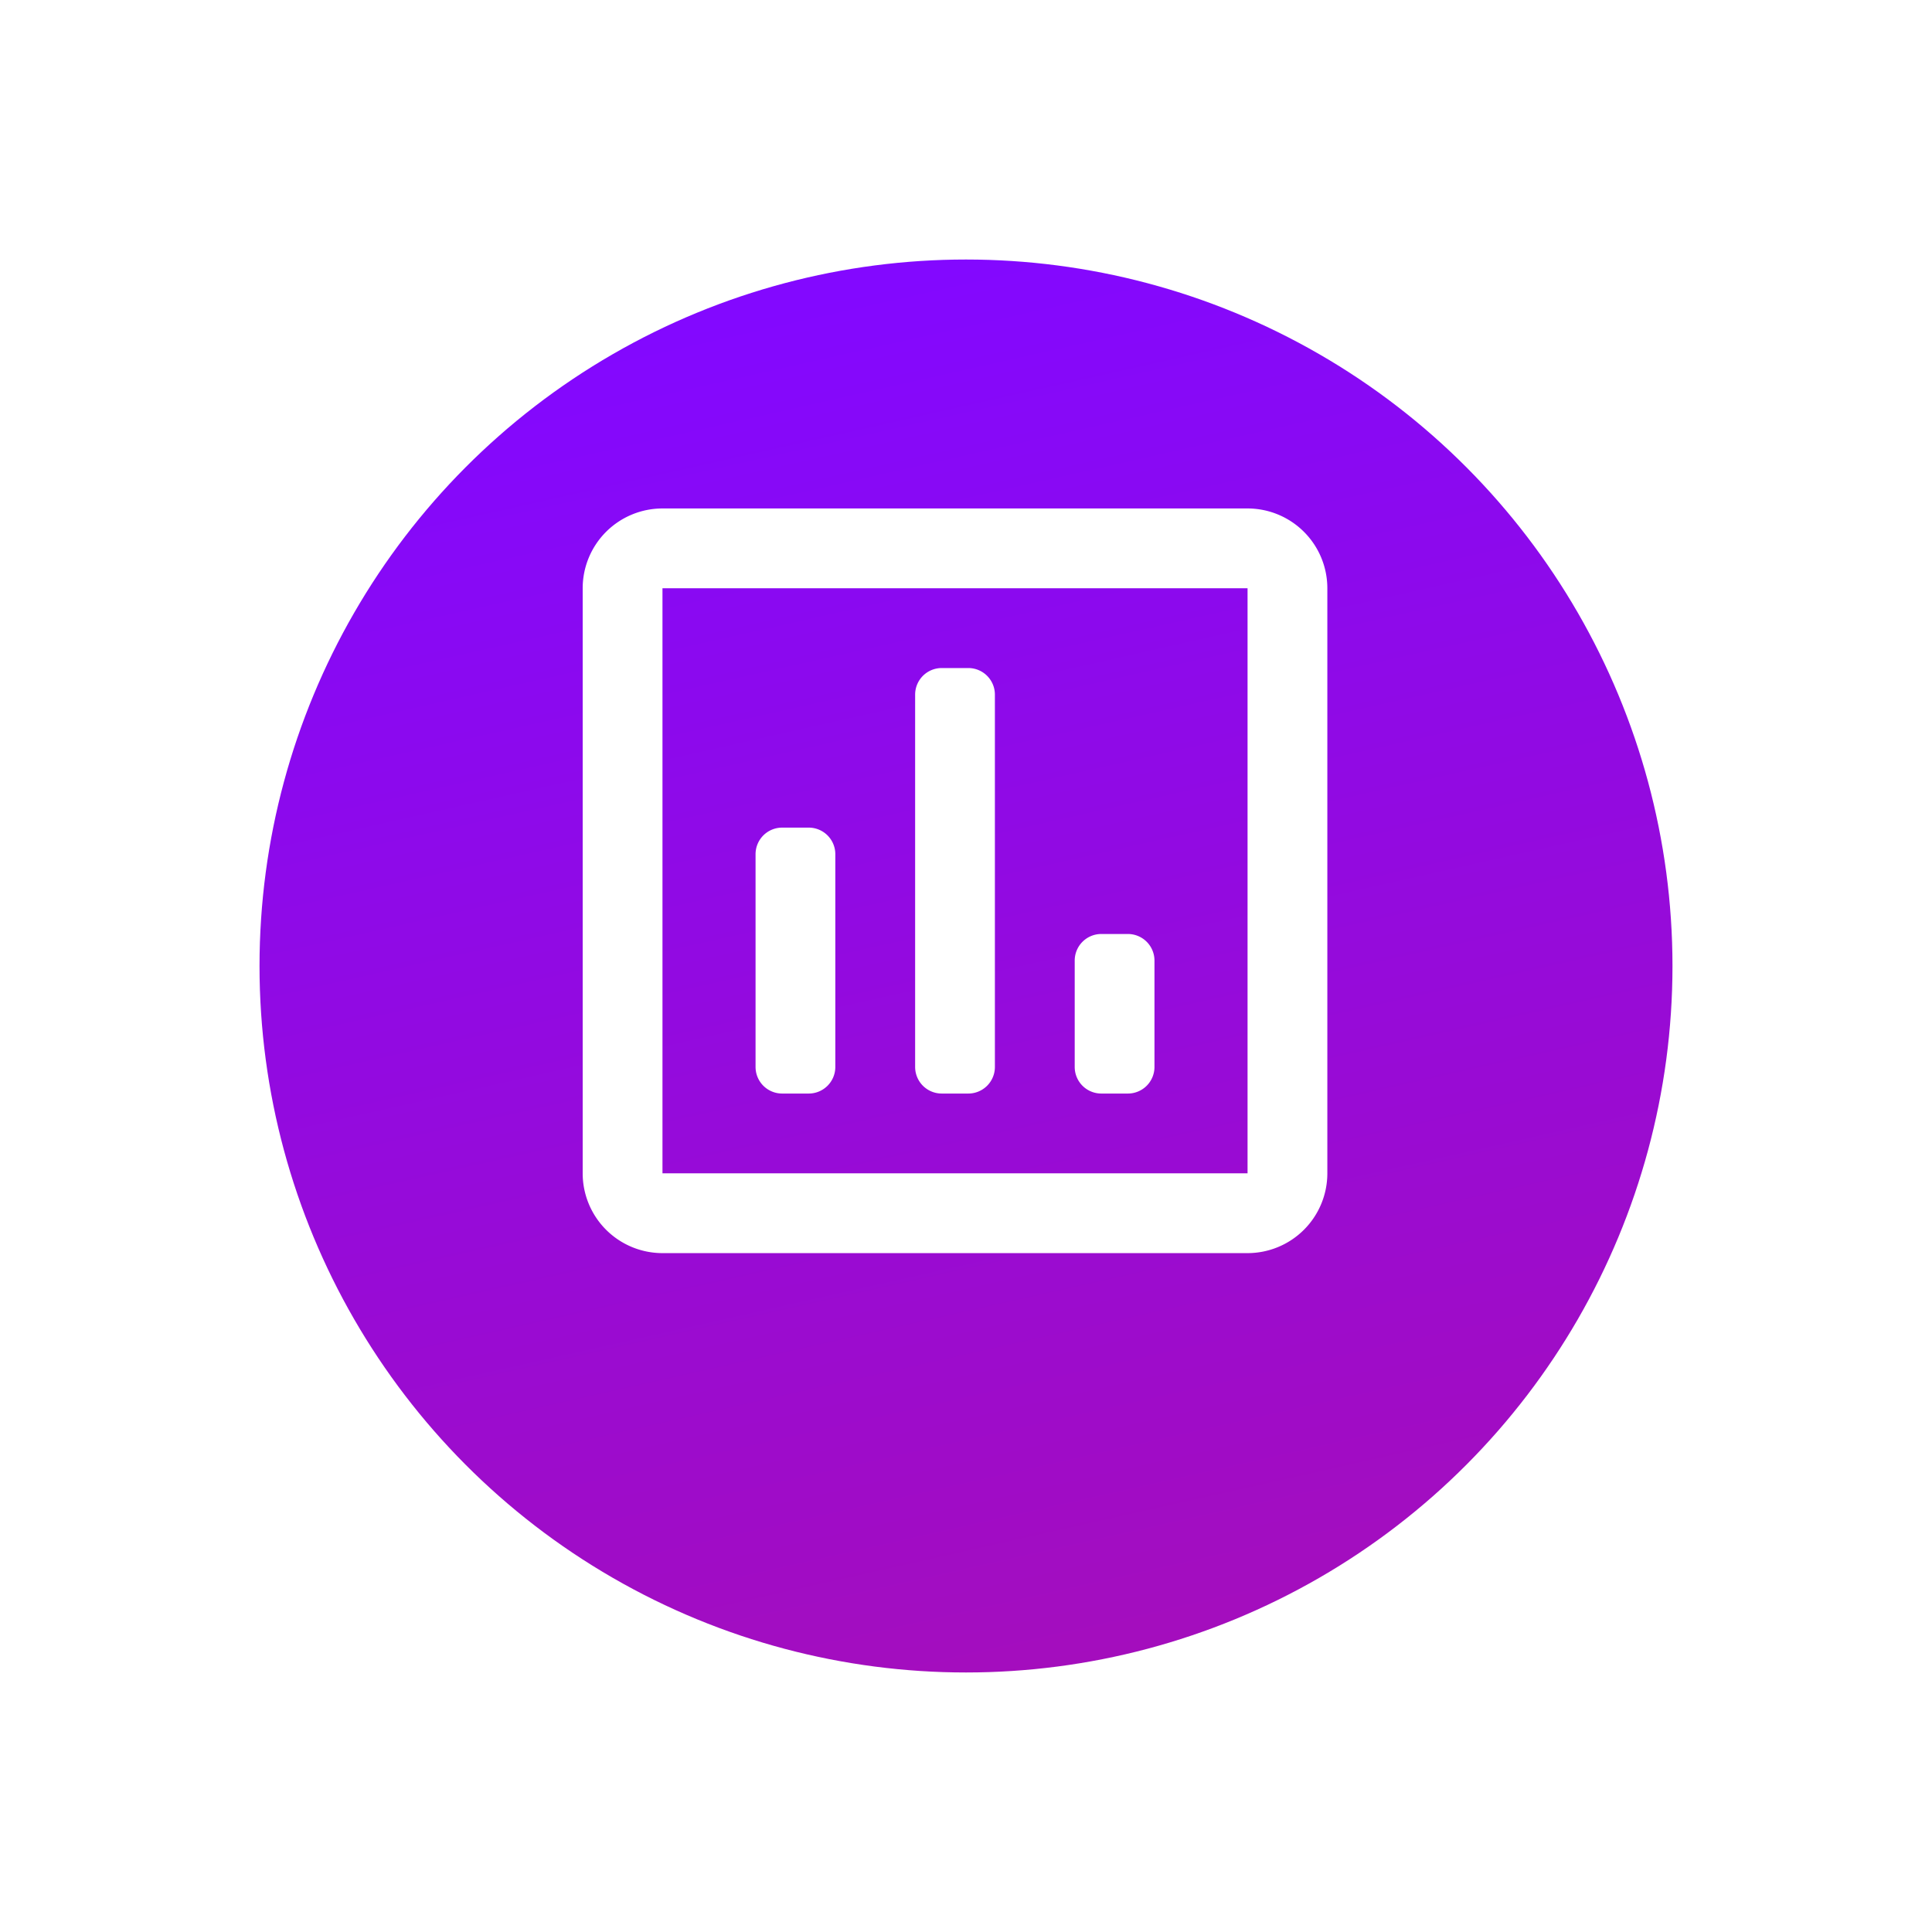 <svg xmlns="http://www.w3.org/2000/svg" xmlns:xlink="http://www.w3.org/1999/xlink" width="67" height="67" viewBox="0 0 67 67"><defs><style>.a{fill:url(#a);}.b{fill:#fff;}.c{filter:url(#b);}</style><linearGradient id="a" x1="0.5" x2="1.198" y2="3.099" gradientUnits="objectBoundingBox"><stop offset="0" stop-color="#8308ff"/><stop offset="1" stop-color="#ee182b"/></linearGradient><filter id="b" x="0" y="0" width="67" height="67" filterUnits="userSpaceOnUse"><feOffset dy="3" input="SourceAlpha"/><feGaussianBlur stdDeviation="3" result="c"/><feFlood flood-opacity="0.161"/><feComposite operator="in" in2="c"/><feComposite in="SourceGraphic"/></filter></defs><g transform="translate(-1155.34 -1544.27)"><g class="c" transform="matrix(1, 0, 0, 1, 1155.34, 1544.27)"><circle class="a" cx="24.5" cy="24.5" r="24.5" transform="translate(9 6)"/></g><path class="b" d="M23.057,32H2.767A2.768,2.768,0,0,0,0,34.767v20.29a2.768,2.768,0,0,0,2.767,2.767h20.29a2.768,2.768,0,0,0,2.767-2.767V34.767A2.768,2.768,0,0,0,23.057,32Zm0,23.057H2.767V34.767h20.29ZM6.917,52.29h.922a.922.922,0,0,0,.922-.922V43.99a.922.922,0,0,0-.922-.922H6.917a.922.922,0,0,0-.922.922v7.378A.922.922,0,0,0,6.917,52.29Zm5.534,0h.922a.922.922,0,0,0,.922-.922V38.456a.922.922,0,0,0-.922-.922h-.922a.922.922,0,0,0-.922.922V51.368A.922.922,0,0,0,12.451,52.29Zm5.534,0h.922a.922.922,0,0,0,.922-.922V47.679a.922.922,0,0,0-.922-.922h-.922a.922.922,0,0,0-.922.922v3.689A.922.922,0,0,0,17.984,52.29Z" transform="translate(1175.547 1529.903)"/></g></svg>